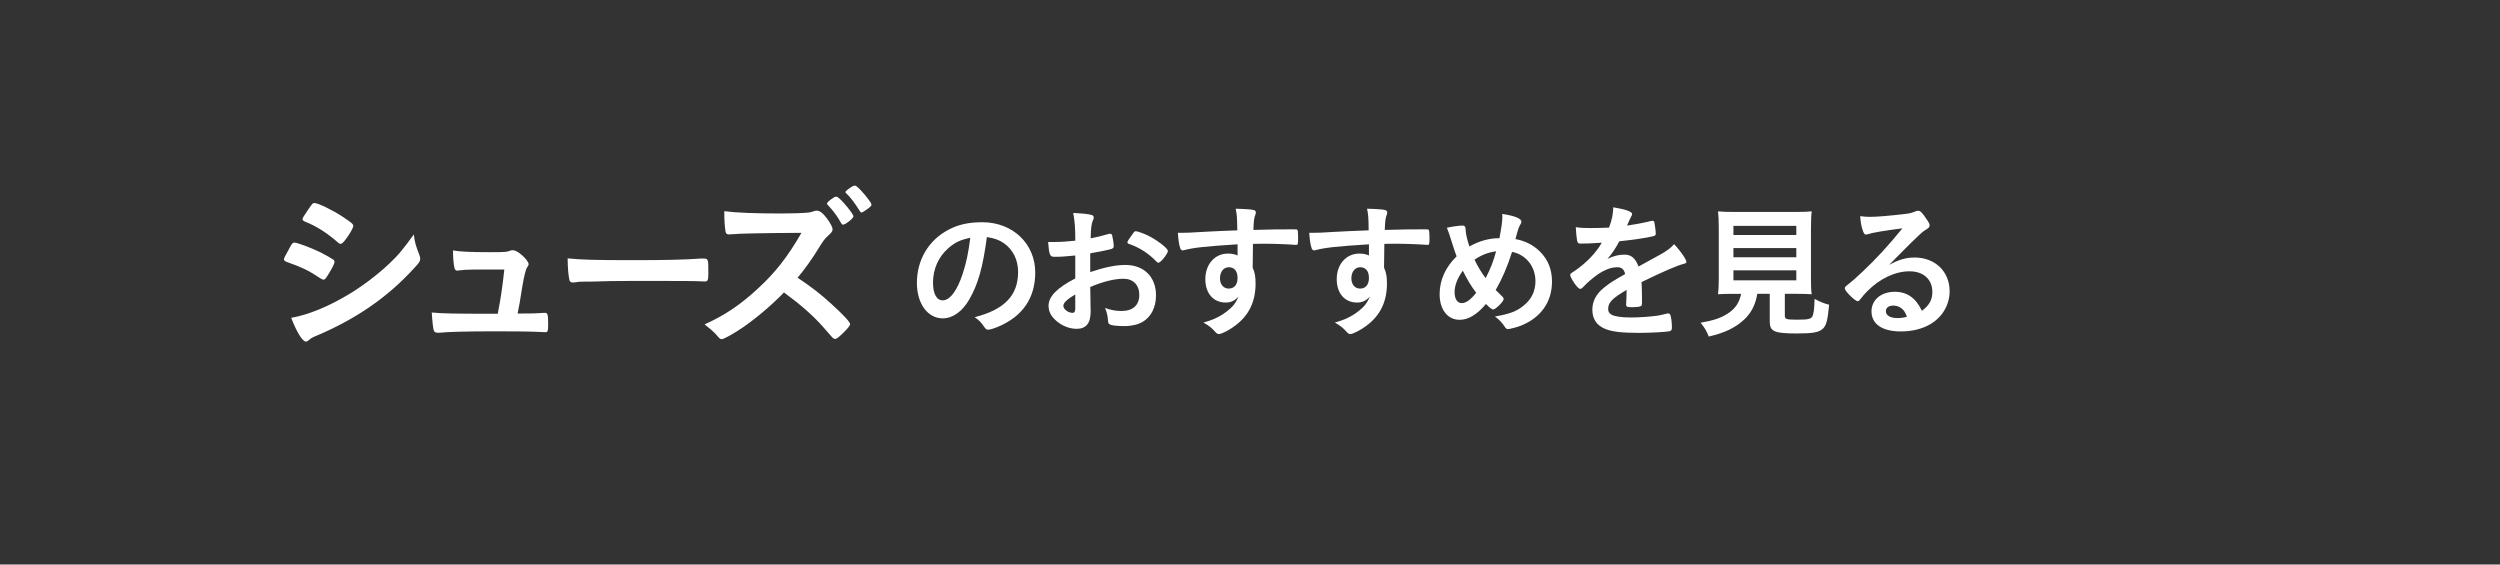 <?xml version="1.0" encoding="UTF-8"?><svg id="_イヤー_2" xmlns="http://www.w3.org/2000/svg" viewBox="0 0 310 70"><rect x="0" y="0" width="310" height="70" fill="#333333" stroke="none"/><defs><style>.cls-1{fill:none;}.cls-2{fill:#fff;}</style></defs><g id="design"><g><path class="cls-1" d="M310,35c0,19.25-15.75,35-35,35H35C15.75,70,0,54.25,0,35H0C0,15.75,15.75,0,35,0h240c19.25,0,35,15.75,35,35h0Z"/><g><path class="cls-2" d="M40.664,34.108c-.308,.484-.396,.572-.572,.572q-.154,0-1.1-.638c-.771-.506-1.738-.968-3.323-1.519-.352-.132-.462-.22-.462-.374,0-.11,.176-.484,.528-1.078,.088-.176,.176-.308,.22-.418,.242-.44,.353-.572,.528-.572,.374,0,2.024,.616,3.213,1.188,.66,.33,1.496,.814,1.672,.946,.066,.088,.11,.154,.11,.264,0,.22-.309,.814-.814,1.628Zm11.332-2.508c.088,.22,.109,.352,.109,.484,0,.286-.109,.462-.528,.924-1.826,2.024-3.697,3.674-5.941,5.192-1.914,1.298-4.114,2.465-6.249,3.367-.638,.264-.836,.374-1.078,.594-.198,.154-.264,.198-.374,.198-.418,0-1.166-1.21-1.826-2.948,2.134-.374,4.643-1.408,7.195-2.949,1.584-.946,3.477-2.376,4.841-3.652,1.21-1.122,1.892-1.958,3.168-3.74,.132,1.034,.22,1.32,.683,2.53Zm-9.22-1.805c-.286,.353-.396,.44-.55,.44-.088,0-.198-.044-.33-.176-1.364-1.188-2.663-2.024-4.071-2.575-.22-.088-.308-.176-.308-.308,0-.088,.022-.154,.132-.33,1.057-1.606,1.101-1.672,1.343-1.672,.439,0,2.266,.88,3.521,1.716,1.056,.704,1.298,.902,1.298,1.122,0,.242-.506,1.123-1.034,1.782Z"/><path class="cls-2" d="M58.683,33.426c-.792,0-1.32,.044-1.805,.11-.065,.022-.109,.022-.154,.022-.198,0-.33-.11-.374-.352-.11-.484-.176-1.188-.176-2.156,.748,.154,2.091,.22,4.511,.22,2.002,0,2.2-.022,2.597-.198,.088-.022,.176-.044,.242-.044,.374,0,.726,.198,1.254,.66,.462,.418,.771,.858,.771,1.078,0,.088-.044,.198-.177,.374q-.264,.352-.616,2.442c-.264,1.738-.396,2.442-.55,3.168q-.021,.066-.021,.132c1.958,0,2.332-.022,3.278-.088h.132c.308,0,.374,.22,.374,1.364,0,.902-.044,1.034-.33,1.034-.11,0-.154,0-1.056-.044-.726-.044-3.081-.066-5.17-.066-3.411,0-5.963,.066-6.887,.176h-.198c-.309,0-.44-.066-.528-.242-.088-.264-.176-.902-.264-2.266,1.541,.132,2.157,.154,8.185,.154,.044-.176,.044-.198,.066-.374,.286-1.386,.55-3.234,.748-5.104h-3.851Z"/><path class="cls-2" d="M78.329,32.26c4.027,0,6.337-.044,8.56-.198h.286c.66,0,.66,.022,.66,1.782,0,.902-.066,1.056-.44,1.056h-.088c-1.452-.066-2.267-.066-8.625-.066-2.333,0-3.499,.022-5.523,.088h-.638c-.704,0-.814,.022-1.232,.088-.11,0-.198,.022-.242,.022-.242,0-.396-.11-.439-.309-.132-.55-.22-1.672-.22-2.684,1.782,.176,3.344,.22,7.943,.22Z"/><path class="cls-2" d="M103.146,37.738c1.408,1.276,2.267,2.2,2.267,2.442,0,.198-.286,.55-.968,1.21-.506,.484-.726,.639-.88,.639-.088,0-.198-.044-.33-.154q-.242-.286-1.254-1.43c-1.21-1.364-2.86-2.794-4.774-4.181-1.453,1.518-3.411,3.168-4.995,4.269-1.254,.858-2.442,1.518-2.706,1.518-.22,0-.242-.021-.771-.638-.308-.33-.814-.771-1.364-1.188,2.53-1.144,4.401-2.42,6.491-4.334,2.267-2.068,3.763-3.983,5.522-7.019q-7.437,.044-8.647,.176c-.264,.022-.308,.022-.352,.022-.242,0-.374-.11-.418-.353-.11-.704-.154-1.364-.154-2.53,1.496,.198,3.829,.286,7.02,.286,1.298,0,2.662-.044,3.388-.11,.286-.044,.33-.044,.792-.198,.088-.044,.132-.044,.264-.044,.374,0,.77,.308,1.298,1.012,.418,.594,.66,1.034,.66,1.298s-.065,.352-.638,.88c-.353,.33-.506,.528-1.188,1.628-.66,1.1-1.672,2.508-2.508,3.499,1.716,1.144,2.882,2.046,4.247,3.3Zm1.166-10.056c-.506-.902-.924-1.474-1.628-2.222q-.132-.132-.132-.198c0-.132,.132-.264,.506-.55,.33-.242,.506-.33,.616-.33,.176,0,.418,.198,.946,.77,.704,.792,1.21,1.497,1.21,1.672,0,.242-.99,1.034-1.298,1.034-.088,0-.132-.044-.22-.176Zm3.081-1.65c-.154,.11-.33,.22-.396,.264-.022,0-.044,0-.11,.022q-.044,.022-.066,.044c-.066,0-.132-.066-.22-.22-.66-1.034-1.122-1.65-1.65-2.156q-.066-.044-.132-.154c0-.176,.946-.836,1.144-.814,.154,0,.22,.044,.462,.264,.374,.33,1.101,1.188,1.475,1.738,.044,.066,.11,.176,.176,.374,0,.11-.264,.374-.682,.638Z"/><path class="cls-2" d="M120.177,37.154c-.864,1.494-2.053,2.322-3.277,2.322-1.873,0-3.205-1.836-3.205-4.393,0-2.845,1.44-5.293,3.907-6.59,1.206-.648,2.503-.936,4.213-.936,3.763,0,6.554,2.665,6.554,6.23,0,3.151-1.549,5.419-4.538,6.698-.594,.252-1.062,.396-1.296,.396-.216,0-.306-.072-.54-.414-.307-.468-.648-.81-1.135-1.134,3.709-.954,5.384-2.701,5.384-5.618,0-1.494-.63-2.755-1.746-3.547-.631-.432-1.135-.612-2.125-.774-.504,3.799-1.099,5.87-2.196,7.761Zm-2.593-6.374c-1.207,1.062-1.891,2.575-1.891,4.267,0,1.386,.45,2.197,1.206,2.197,.9,0,1.818-1.242,2.503-3.385,.432-1.35,.648-2.376,.918-4.375-1.278,.271-1.908,.576-2.736,1.297Z"/><path class="cls-2" d="M133.334,31.681c-1.423,.144-1.783,.162-2.593,.162-.559,0-.648-.234-.774-1.836h.702c.882,0,1.675-.054,2.665-.162v-.378c0-1.17-.072-2.089-.252-3.061,1.368,.072,1.908,.144,2.286,.252,.181,.054,.252,.144,.252,.324,0,.108-.018,.18-.107,.36-.162,.342-.252,.99-.271,2.215,.595-.108,1.549-.342,2.269-.558,.055-.018,.09-.018,.126-.018,.145,0,.234,.072,.271,.198,.09,.36,.198,1.08,.198,1.351,0,.144-.09,.27-.234,.324-.216,.09-1.53,.36-2.683,.558v2.323c1.782-.594,3.169-.882,4.357-.882,2.305,0,3.799,1.477,3.799,3.763,0,1.477-.594,2.665-1.656,3.295-.559,.324-1.351,.522-2.215,.522-.9,0-1.639-.072-1.837-.198-.198-.108-.216-.162-.252-.594-.036-.504-.144-.937-.36-1.458,.738,.27,1.35,.378,2.052,.378,1.405,0,2.197-.721,2.197-1.999,0-1.224-.757-1.998-1.963-1.998-1.134,0-2.575,.36-4.123,1.026q0,.072,.018,.774,.019,1.188,.019,1.44c.018,.324,.018,.648,.018,.81,0,1.458-.558,2.161-1.746,2.161-1.135,0-2.323-.612-3.043-1.548-.288-.396-.433-.811-.433-1.296,0-1.17,1.045-2.233,3.313-3.403v-2.845Zm0,4.825c-1.044,.63-1.477,1.044-1.477,1.422,0,.414,.594,.864,1.134,.864,.252,0,.342-.162,.342-.576v-1.71Zm10.047-4.087c-.918-.972-2.179-1.783-3.367-2.161-.144-.054-.216-.126-.216-.216,0-.108,.18-.396,.684-1.081,.198-.27,.216-.288,.396-.288,.18,.018,.864,.252,1.333,.468,1.134,.522,2.611,1.639,2.611,1.98,0,.324-.9,1.458-1.17,1.458-.09,0-.162-.036-.27-.162Z"/><path class="cls-2" d="M153.458,30.294c-3.943,.252-5.474,.414-6.608,.72-.072,.018-.144,.036-.198,.036-.126,0-.234-.09-.288-.234-.162-.45-.252-1.045-.306-1.945h.432c.576,0,1.116-.018,2.845-.126,1.333-.072,2.467-.126,4.088-.18-.019-1.621-.036-1.873-.198-2.683,1.386,.036,2.088,.09,2.341,.198,.107,.054,.162,.144,.162,.324,0,.036-.019,.108-.055,.198-.162,.396-.216,.792-.252,1.909,2.629-.072,3.025-.072,4.826-.072,.486,0,.558,0,.612,.054,.072,.072,.108,.342,.108,.955,0,.828-.018,.918-.252,.918h-.072c-.774-.072-2.701-.145-3.961-.145q-.414,0-1.314,.019l-.036,2.953c.27,.594,.36,1.098,.36,1.962,0,2.251-.828,3.979-2.575,5.258-.72,.54-1.639,1.008-1.962,1.008-.162,0-.252-.054-.396-.198-.504-.576-.882-.864-1.53-1.224,1.08-.306,1.638-.559,2.34-.99,.522-.342,.991-.721,1.333-1.099,.234-.288,.414-.558,.684-1.134-.522,.54-.955,.738-1.621,.738-1.512,0-2.503-1.152-2.503-2.899,0-1.836,1.171-3.169,2.791-3.169,.522,0,.847,.072,1.207,.234v-1.387Zm-2.179,4.213c0,.756,.432,1.278,1.081,1.278,.684,0,1.098-.486,1.098-1.314,0-.846-.396-1.333-1.081-1.333-.648,0-1.098,.559-1.098,1.369Z"/><path class="cls-2" d="M169.749,30.294c-3.943,.252-5.474,.414-6.608,.72-.072,.018-.144,.036-.198,.036-.126,0-.234-.09-.288-.234-.162-.45-.252-1.045-.307-1.945h.433c.576,0,1.116-.018,2.845-.126,1.332-.072,2.467-.126,4.087-.18-.018-1.621-.036-1.873-.198-2.683,1.387,.036,2.089,.09,2.341,.198,.108,.054,.162,.144,.162,.324,0,.036-.018,.108-.054,.198-.162,.396-.216,.792-.252,1.909,2.628-.072,3.024-.072,4.825-.072,.486,0,.558,0,.612,.054,.072,.072,.108,.342,.108,.955,0,.828-.018,.918-.252,.918h-.072c-.774-.072-2.701-.145-3.961-.145q-.414,0-1.314,.019l-.036,2.953c.27,.594,.36,1.098,.36,1.962,0,2.251-.828,3.979-2.574,5.258-.721,.54-1.639,1.008-1.963,1.008-.162,0-.252-.054-.396-.198-.504-.576-.882-.864-1.53-1.224,1.081-.306,1.639-.559,2.341-.99,.522-.342,.99-.721,1.333-1.099,.234-.288,.414-.558,.684-1.134-.522,.54-.954,.738-1.62,.738-1.513,0-2.503-1.152-2.503-2.899,0-1.836,1.17-3.169,2.791-3.169,.521,0,.846,.072,1.206,.234v-1.387Zm-2.179,4.213c0,.756,.432,1.278,1.08,1.278,.685,0,1.099-.486,1.099-1.314,0-.846-.396-1.333-1.08-1.333-.648,0-1.099,.559-1.099,1.369Z"/><path class="cls-2" d="M185.932,29.538c.27-1.476,.36-2.106,.36-2.701,0-.072,0-.18-.019-.306,1.513,.216,2.377,.558,2.377,.955,0,.144-.018,.162-.216,.522-.145,.252-.271,.684-.522,1.638,1.225,.216,2.251,.756,3.061,1.566,.99,.991,1.476,2.215,1.476,3.709,0,2.502-1.368,4.447-3.799,5.438-.486,.198-1.44,.45-1.675,.45-.144,0-.233-.072-.359-.252-.288-.468-.721-.937-1.243-1.314,1.819-.306,2.683-.63,3.583-1.369,.955-.774,1.44-1.782,1.44-3.007,0-1.818-1.17-3.295-2.899-3.637-.594,1.872-1.242,3.367-2.034,4.735,.27,.27,.432,.432,.72,.702,.198,.18,.271,.288,.271,.414,0,.306-1.009,1.296-1.297,1.296-.144,0-.378-.162-.9-.684-1.098,1.314-2.179,1.962-3.259,1.962-1.494,0-2.484-1.26-2.484-3.187,0-1.729,.72-3.331,2.106-4.682-.252-.648-.288-.81-.685-2.052-.144-.468-.306-.972-.521-1.495,.647-.144,1.494-.27,1.926-.27,.18,0,.288,.054,.342,.18q.054,.09,.072,.522c.018,.378,.18,1.062,.45,1.891,1.17-.666,2.485-1.044,3.727-1.026Zm-4.537,4.033c-.666,.882-1.026,1.819-1.026,2.665,0,.828,.342,1.35,.864,1.35,.558,0,1.08-.378,1.818-1.278-.666-.882-1.116-1.639-1.656-2.737Zm4.123-2.413c-.99,.144-1.765,.432-2.683,1.044,.468,.936,.828,1.548,1.386,2.287,.612-1.188,.972-2.106,1.296-3.331Z"/><path class="cls-2" d="M201.699,35.948c-1.782,1.044-2.287,1.566-2.287,2.359,0,.324,.126,.54,.396,.702,.396,.234,1.278,.36,2.413,.36,.972,0,2.322-.09,3.241-.216,.378-.054,.594-.108,1.314-.288h.09c.126,0,.216,.09,.27,.216,.108,.378,.181,.918,.181,1.566,0,.27-.09,.378-.324,.432-.433,.09-2.431,.198-3.745,.198-2.197,0-3.367-.144-4.231-.504-1.044-.432-1.566-1.242-1.566-2.376,0-1.044,.486-1.963,1.458-2.737,.774-.612,.955-.738,2.611-1.674-.145-.595-.414-.847-.973-.847-.738,0-1.513,.288-2.358,.847-.522,.36-1.135,.864-1.513,1.242-.54,.558-.594,.594-.738,.594-.18,0-.558-.414-.937-1.044-.18-.306-.288-.54-.288-.666,0-.162,.036-.198,.469-.468,1.477-.991,2.7-2.25,3.438-3.547-1.278,.09-1.944,.108-2.646,.108-.27,0-.324-.054-.414-.36-.054-.234-.144-1.188-.162-1.674,.612,.09,.973,.108,1.837,.108,.702,0,1.476-.018,2.286-.054,.378-1.026,.504-1.675,.522-2.521,1.603,.27,2.341,.54,2.341,.846,0,.072-.019,.108-.072,.216-.126,.234-.27,.522-.504,1.081q-.036,.072-.054,.126c1.026-.144,1.926-.324,2.557-.468,.396-.108,.486-.126,.576-.126,.144,0,.216,.054,.252,.162,.072,.324,.18,1.152,.18,1.404,0,.198-.072,.288-.306,.342-.576,.162-2.557,.468-4.214,.63-.54,.99-.918,1.566-1.477,2.179,.811-.378,1.423-.522,2.143-.522,.81,0,1.35,.468,1.71,1.477,1.782-.973,2.737-1.495,2.845-1.566,.828-.486,1.17-.756,1.566-1.207,.738,.756,1.53,1.891,1.53,2.197,0,.108-.071,.18-.306,.234-.882,.234-2.521,.937-5.258,2.269,.019,.324,.054,1.152,.054,1.729v.864c0,.216-.036,.324-.126,.378-.09,.09-.576,.144-1.117,.144-.612,0-.72-.054-.72-.342v-.072c.036-.522,.054-1.207,.054-1.639v-.09Z"/><path class="cls-2" d="M214.91,36.434c-.81,0-1.44,.018-1.872,.054,.054-.504,.09-1.062,.09-1.836v-6.302c0-.937-.036-1.711-.09-2.143,.504,.054,1.044,.072,1.818,.072h7.977c.756,0,1.314-.018,1.818-.072-.054,.378-.09,1.17-.09,2.143v6.302c0,.864,.018,1.332,.09,1.836-.45-.036-1.152-.054-1.837-.054h-1.494v2.665c0,.486,.144,.54,1.549,.54,1.296,0,1.638-.072,1.836-.36,.181-.252,.271-.936,.307-2.214,.72,.378,1.152,.558,1.8,.72-.18,1.927-.342,2.575-.792,2.989-.486,.432-1.224,.576-3.15,.576-2.899,0-3.421-.234-3.421-1.53v-3.385h-1.548c-.198,1.314-.756,2.395-1.639,3.205-1.098,1.008-2.395,1.639-4.375,2.089-.288-.721-.504-1.081-1.009-1.711,1.639-.288,2.539-.594,3.385-1.152,.918-.594,1.422-1.35,1.638-2.431h-.99Zm.036-7.292h7.797v-1.134h-7.797v1.134Zm0,2.755h7.797v-1.134h-7.797v1.134Zm0,2.863h7.797v-1.243h-7.797v1.243Z"/><path class="cls-2" d="M237.412,31.933c2.539,0,4.34,1.729,4.34,4.177,0,1.675-.883,3.188-2.359,4.069-1.026,.612-2.286,.918-3.709,.918-2.286,0-3.619-.918-3.619-2.485,0-1.422,1.188-2.431,2.881-2.431,1.531,0,2.629,.774,3.367,2.359,.918-.666,1.297-1.369,1.297-2.341,0-1.548-1.099-2.557-2.827-2.557-1.765,0-3.655,.882-5.222,2.449-.288,.288-.558,.594-.882,1.008-.126,.18-.217,.252-.324,.252-.324,0-1.603-1.26-1.603-1.584,0-.162,.072-.252,.468-.54,.414-.324,1.009-.847,1.765-1.566,1.747-1.657,3.025-3.043,4.916-5.348-2.25,.288-3.763,.54-4.321,.738-.09,.018-.144,.036-.198,.036-.145,0-.234-.09-.343-.36-.216-.54-.324-1.134-.378-1.927,.486,.072,.828,.09,1.225,.09,.864,0,2.322-.126,4.213-.342,.666-.072,.883-.126,1.387-.324,.162-.072,.252-.09,.36-.09,.252,0,.504,.216,.972,.937,.343,.468,.45,.702,.45,.846,0,.234-.054,.307-.45,.559-.324,.198-.521,.36-.936,.756-.9,.864-.919,.864-2.035,1.999-.792,.81-.882,.9-1.603,1.62,1.171-.648,2.089-.918,3.169-.918Zm-1.729,6.229c-.27-.18-.576-.27-.918-.27-.559,0-.918,.27-.918,.703,0,.522,.558,.846,1.422,.846,.396,0,.738-.036,1.188-.162-.216-.594-.396-.864-.774-1.116Z"/></g></g></g></svg>